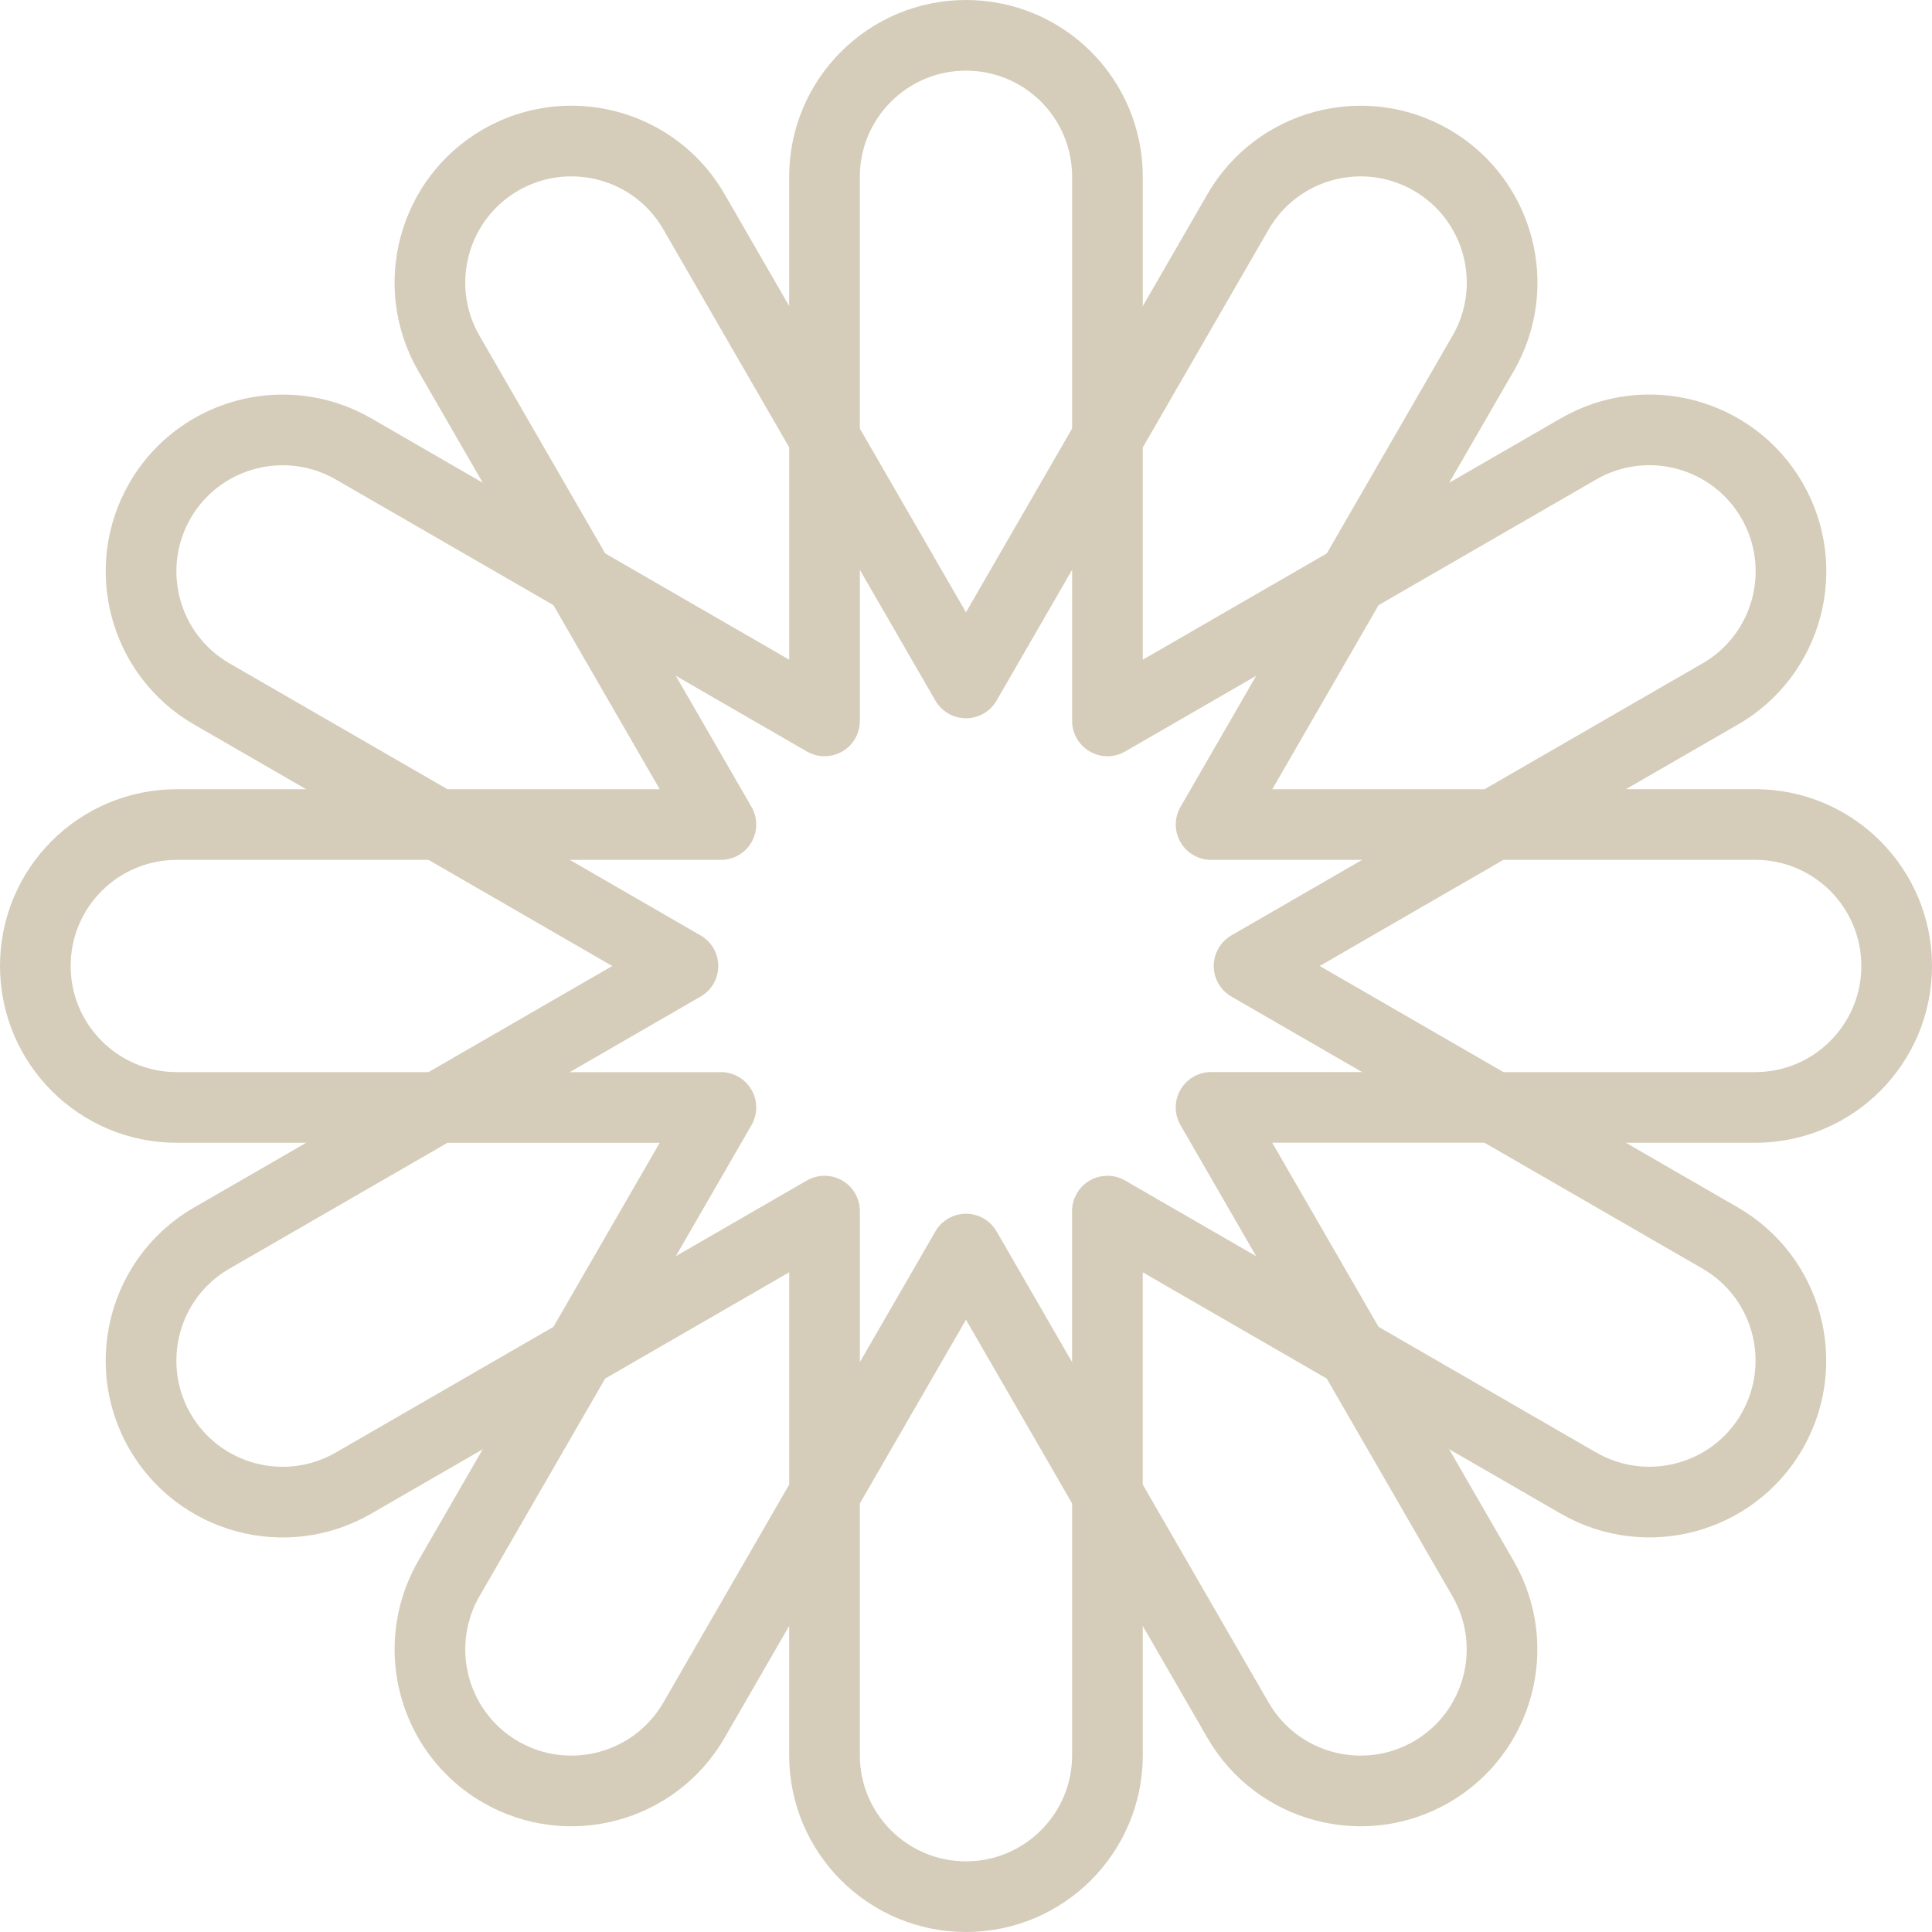 <?xml version="1.0" encoding="UTF-8"?> <svg xmlns="http://www.w3.org/2000/svg" id="Layer_2" viewBox="0 0 402.99 402.99"><defs><style>.cls-1{fill:none;stroke:#d5cdba;stroke-linecap:round;stroke-linejoin:round;stroke-width:14.74px;}</style></defs><g id="Layer_1-2"><path class="cls-1" d="M231,311.63v54.48c0,16.28-13.2,29.51-29.51,29.51s-29.51-13.23-29.51-29.51v-54.48l29.51-51.09,29.51,51.09Z"></path><path class="cls-1" d="M231,36.88v54.48l-29.51,51.09-29.51-51.09v-54.48c0-16.28,13.2-29.51,29.51-29.51,8.14,0,15.53,3.29,20.87,8.63,5.34,5.34,8.64,12.73,8.64,20.87Z"></path><path class="cls-1" d="M171.99,91.36v59.01l-51.15-29.54-27.21-47.12c-8.14-14.13-3.32-32.18,10.81-40.35,4.66-2.67,9.72-3.94,14.72-3.94,10.22,0,20.13,5.28,25.59,14.75l27.24,47.18Z"></path><path class="cls-1" d="M298.55,369.62c-14.13,8.14-32.18,3.29-40.32-10.81l-27.24-47.18v-59.01l51.15,29.54,27.21,47.12c8.14,14.13,3.32,32.18-10.81,40.35Z"></path><path class="cls-1" d="M150.37,171.99h-59.01l-47.18-27.24c-14.1-8.14-18.95-26.18-10.81-40.32,5.47-9.47,15.41-14.75,25.59-14.75,5.03,0,10.09,1.27,14.75,3.94l47.12,27.21,29.54,51.16Z"></path><path class="cls-1" d="M369.62,298.55c-8.17,14.13-26.21,18.95-40.35,10.81l-47.12-27.21-29.54-51.16h59.01l47.18,27.24c14.1,8.14,18.95,26.18,10.81,40.32Z"></path><path class="cls-1" d="M142.45,201.49l-51.09,29.51h-54.48c-16.28,0-29.51-13.2-29.51-29.51,0-8.14,3.29-15.53,8.64-20.87,5.34-5.34,12.73-8.63,20.87-8.63h54.48l51.09,29.51Z"></path><path class="cls-1" d="M395.62,201.49c0,16.31-13.23,29.51-29.51,29.51h-54.48l-51.09-29.51,51.09-29.51h54.48c16.28,0,29.51,13.2,29.51,29.51Z"></path><path class="cls-1" d="M150.37,231l-29.54,51.16-47.12,27.21c-14.13,8.14-32.18,3.32-40.35-10.81-2.67-4.66-3.94-9.72-3.94-14.72,0-10.22,5.28-20.13,14.75-25.59l47.18-27.24h59.01Z"></path><path class="cls-1" d="M358.81,144.75l-47.18,27.24h-59.01l29.54-51.16,47.12-27.21c14.13-8.14,32.18-3.32,40.35,10.81,8.14,14.13,3.29,32.18-10.81,40.32Z"></path><path class="cls-1" d="M171.99,252.62v59.01l-27.24,47.18c-8.14,14.1-26.18,18.95-40.32,10.81-9.47-5.47-14.75-15.41-14.75-25.59,0-5.03,1.27-10.09,3.94-14.75l27.21-47.12,51.15-29.54Z"></path><path class="cls-1" d="M309.36,73.71l-27.21,47.12-51.15,29.54v-59.01l27.24-47.18c8.14-14.1,26.18-18.95,40.32-10.81,14.13,8.17,18.95,26.21,10.81,40.35Z"></path></g></svg> 